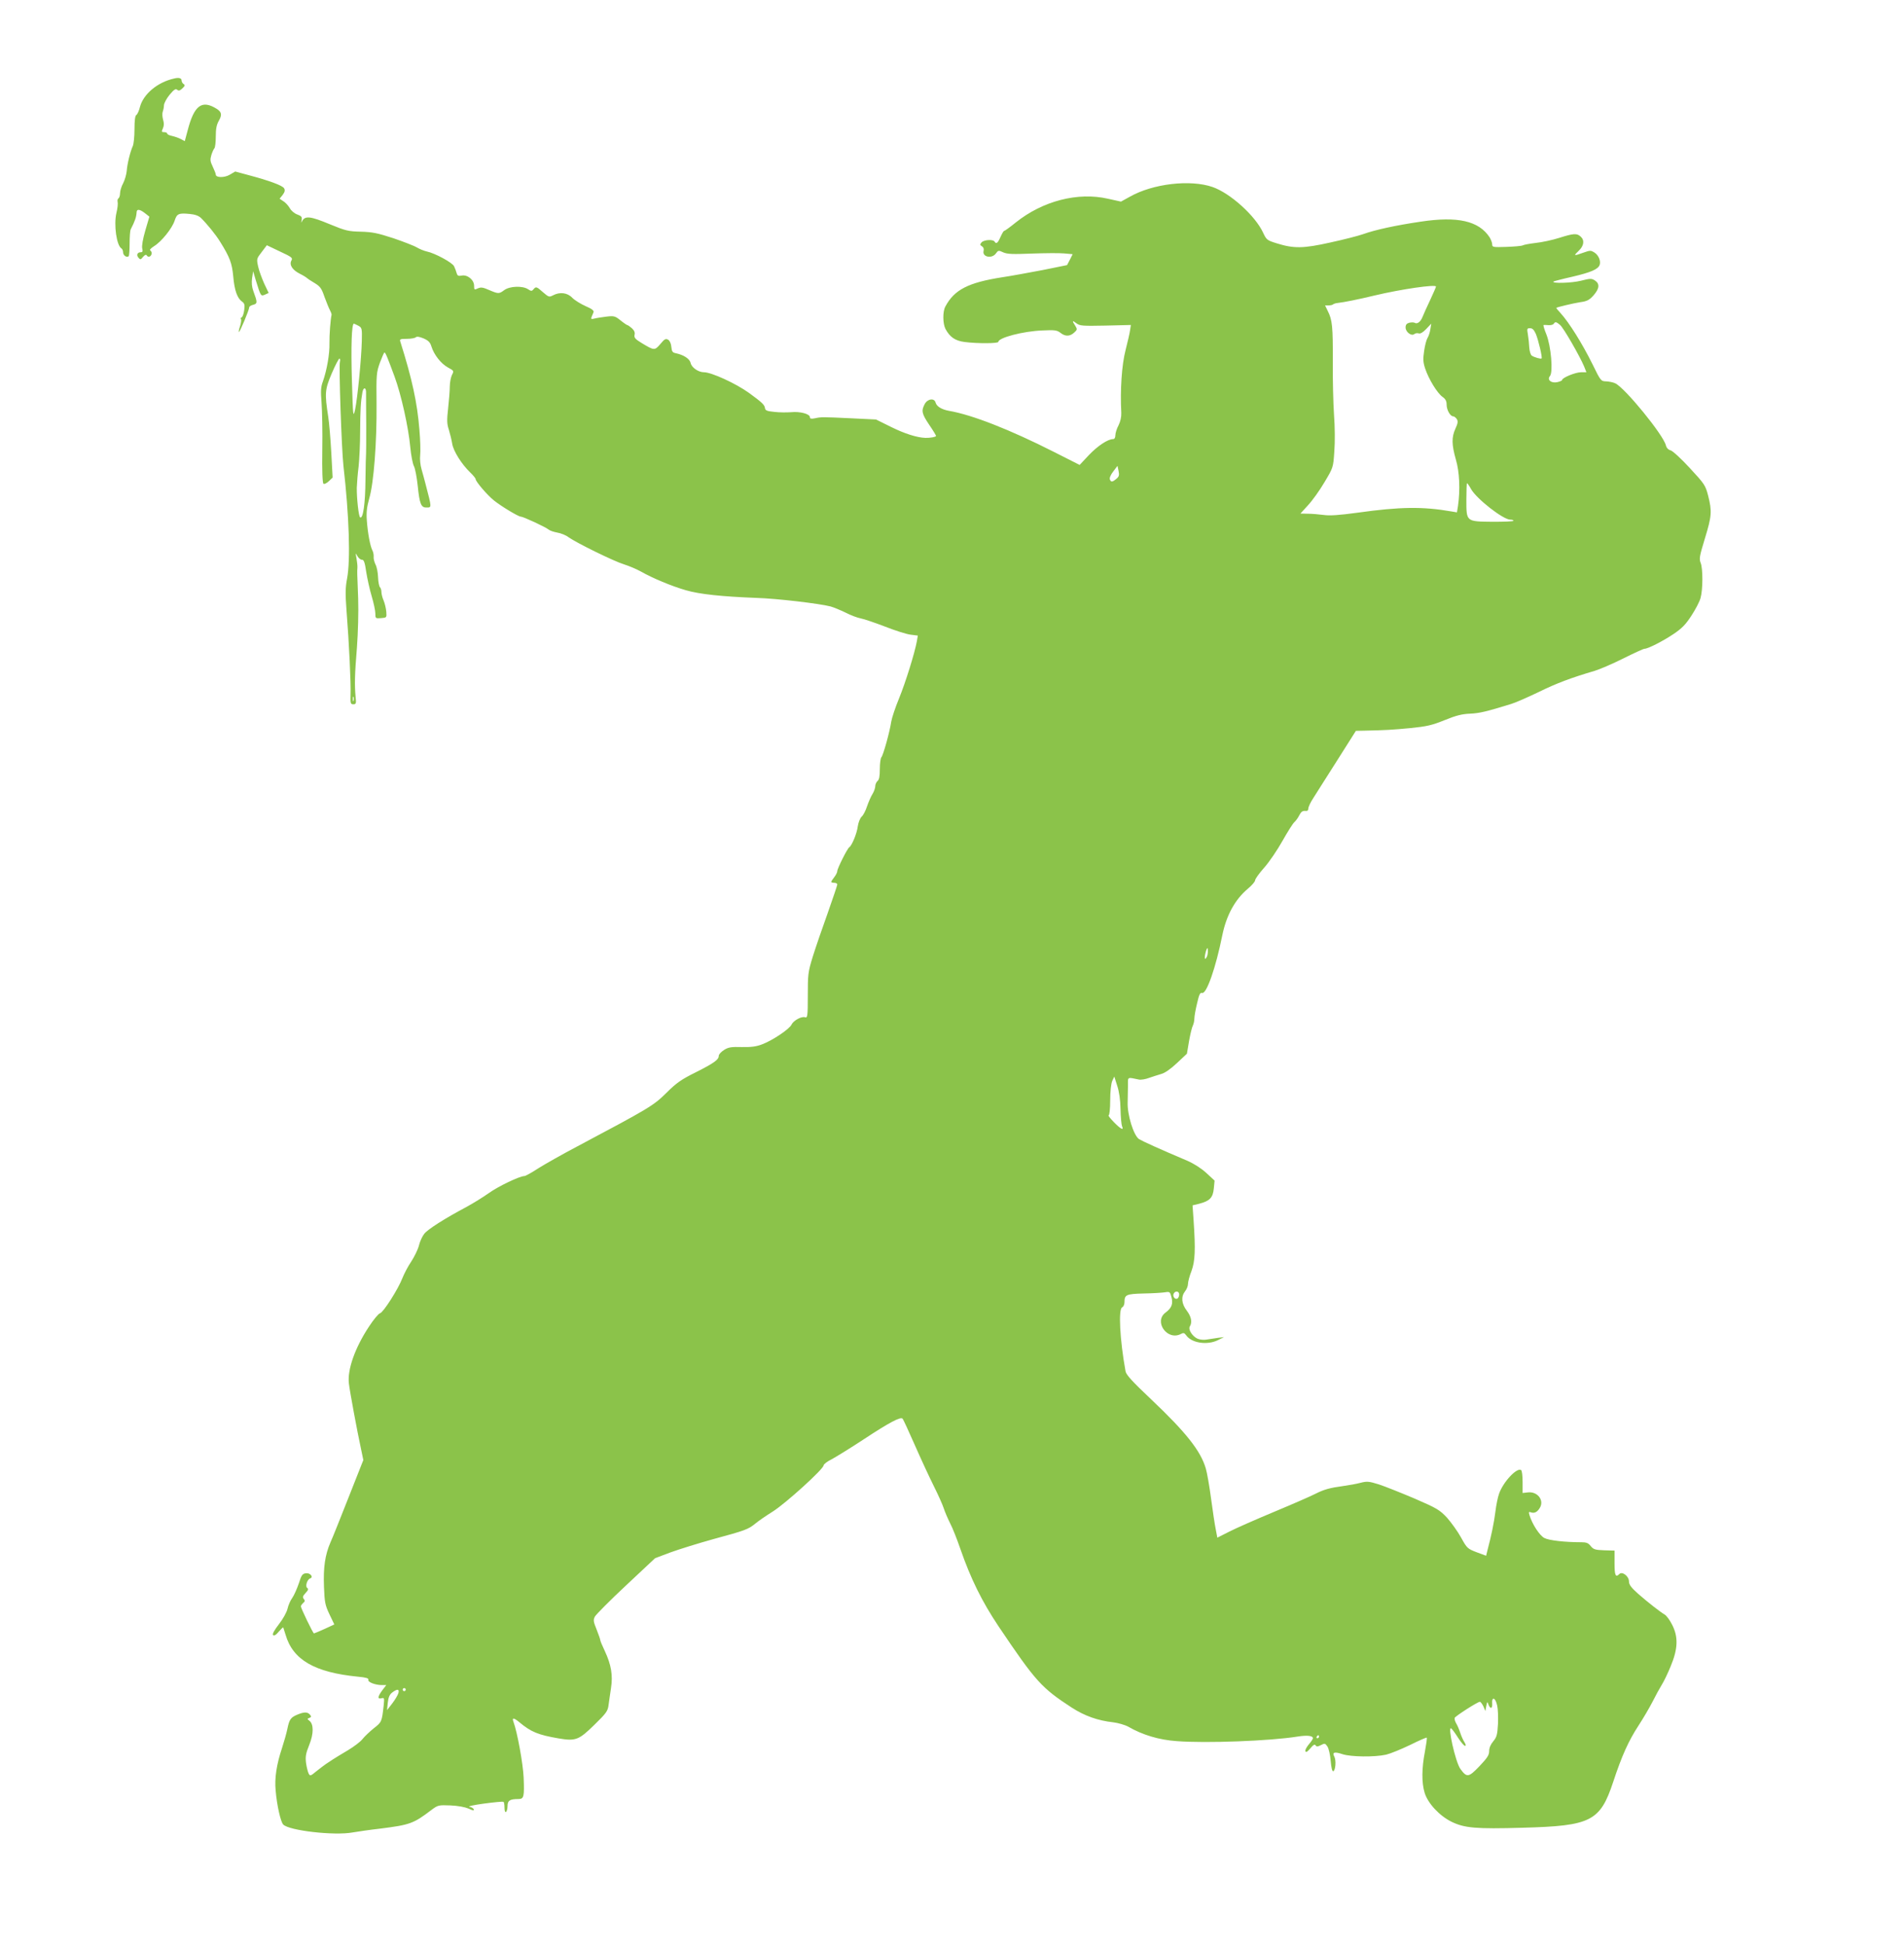<?xml version="1.0" standalone="no"?>
<!DOCTYPE svg PUBLIC "-//W3C//DTD SVG 20010904//EN"
 "http://www.w3.org/TR/2001/REC-SVG-20010904/DTD/svg10.dtd">
<svg version="1.0" xmlns="http://www.w3.org/2000/svg"
 width="1253pt" height="1280pt" viewBox="0 0 1253 1280"
 preserveAspectRatio="xMidYMid meet">
<g transform="translate(0,1280) scale(0.1,-0.1)"
fill="#8bc34a" stroke="none">
<path d="M1145 12283 c-109 -24 -202 -103 -224 -187 -6 -25 -17 -49 -24 -53
-8 -5 -12 -36 -12 -94 0 -47 -5 -97 -11 -110 -17 -37 -37 -119 -40 -164 -2
-22 -12 -58 -23 -80 -12 -21 -21 -52 -21 -67 0 -15 -5 -30 -10 -33 -6 -4 -8
-14 -6 -23 3 -10 0 -42 -8 -74 -18 -78 1 -213 33 -233 6 -3 11 -15 11 -26 0
-20 25 -37 37 -25 3 3 6 41 6 83 0 43 3 85 7 93 29 57 37 81 39 113 1 23 20
21 55 -6 l29 -23 -27 -92 c-16 -55 -24 -102 -20 -117 5 -19 2 -25 -9 -25 -23
0 -31 -18 -16 -36 12 -14 15 -14 30 5 11 13 20 17 24 11 9 -15 25 -12 32 6 3
9 0 19 -6 24 -9 5 -1 14 23 30 48 29 118 116 135 167 15 47 27 52 99 45 35 -3
59 -12 74 -26 39 -38 97 -109 126 -156 65 -104 79 -143 87 -230 8 -91 26 -142
58 -165 16 -11 19 -21 14 -57 -3 -23 -11 -44 -16 -46 -6 -2 -9 -8 -5 -13 3 -5
0 -25 -6 -45 -7 -19 -10 -37 -8 -39 5 -5 68 146 68 162 0 6 12 14 26 17 29 8
29 15 1 91 -10 27 -12 55 -8 85 l7 45 17 -58 c33 -107 33 -108 61 -96 l24 11
-29 61 c-15 34 -34 84 -40 112 -11 51 -11 52 23 96 l34 45 86 -41 c77 -36 86
-42 76 -59 -16 -28 5 -62 54 -87 24 -12 45 -25 48 -29 3 -3 25 -18 49 -32 38
-23 47 -35 66 -91 13 -35 29 -75 36 -88 7 -13 12 -27 11 -31 -7 -28 -15 -134
-14 -187 2 -69 -17 -177 -43 -251 -14 -37 -15 -63 -9 -140 4 -52 7 -192 5
-311 -2 -138 1 -219 8 -223 5 -4 21 4 35 17 l25 24 -9 166 c-5 91 -14 197 -20
234 -24 156 -22 179 23 285 23 54 46 98 51 98 4 0 6 -9 3 -21 -8 -30 11 -575
23 -684 38 -330 47 -623 24 -743 -11 -58 -12 -98 -4 -205 17 -214 30 -487 27
-557 -2 -59 0 -65 18 -65 18 0 20 5 15 50 -7 77 -6 145 9 325 7 97 11 229 8
320 -7 181 -7 174 -5 203 1 12 -2 40 -6 62 -7 38 -7 39 6 15 8 -14 21 -24 30
-24 12 1 19 -16 28 -80 7 -44 23 -117 36 -160 13 -44 24 -95 24 -113 0 -33 1
-34 38 -31 37 3 37 3 34 43 -2 22 -10 55 -18 74 -8 18 -14 43 -14 55 0 12 -4
26 -10 32 -5 5 -11 34 -12 64 -1 30 -8 69 -17 85 -8 17 -14 40 -12 52 1 12 -3
31 -9 42 -14 28 -30 111 -36 196 -4 53 0 88 16 145 30 103 50 369 48 620 -2
195 -1 208 22 273 14 37 27 67 30 67 7 0 19 -30 67 -160 43 -117 91 -332 103
-463 5 -54 16 -110 24 -125 8 -15 19 -73 25 -130 12 -117 22 -142 55 -142 38
0 39 -8 -5 160 -6 25 -18 66 -25 92 -8 27 -12 67 -9 92 3 25 1 100 -5 168 -14
177 -48 334 -126 581 -5 15 2 17 43 17 27 0 54 5 59 10 7 7 24 4 51 -7 32 -14
44 -26 52 -53 17 -55 63 -113 108 -138 41 -22 41 -23 27 -50 -7 -15 -14 -49
-14 -75 0 -26 -5 -91 -11 -144 -9 -80 -8 -103 5 -142 8 -26 18 -67 22 -92 8
-48 61 -133 118 -188 20 -19 36 -39 36 -44 0 -16 76 -105 121 -141 49 -39 160
-106 176 -106 16 0 166 -70 183 -85 8 -7 34 -16 57 -20 24 -4 57 -17 75 -31
52 -37 298 -158 364 -178 32 -10 82 -31 109 -46 81 -46 204 -97 297 -124 92
-27 237 -42 467 -51 134 -4 412 -37 486 -56 22 -6 67 -25 100 -41 33 -17 78
-34 100 -38 22 -4 94 -29 160 -54 66 -26 141 -50 168 -53 l47 -6 -6 -36 c-15
-81 -75 -273 -117 -376 -25 -60 -48 -130 -52 -155 -10 -67 -53 -222 -65 -234
-5 -5 -10 -40 -10 -77 0 -47 -4 -70 -15 -79 -8 -7 -15 -22 -15 -34 0 -11 -8
-35 -18 -51 -11 -17 -26 -53 -36 -81 -9 -29 -25 -59 -35 -68 -11 -10 -22 -38
-26 -64 -6 -48 -39 -127 -56 -138 -13 -8 -79 -140 -79 -157 0 -8 -9 -26 -20
-40 -11 -14 -20 -28 -20 -31 0 -3 9 -6 20 -6 11 0 20 -5 20 -11 0 -6 -29 -91
-63 -188 -35 -97 -79 -225 -98 -286 -32 -104 -33 -118 -33 -258 0 -135 -2
-147 -18 -142 -23 8 -76 -21 -89 -48 -13 -29 -123 -103 -191 -129 -40 -16 -73
-20 -136 -19 -69 2 -89 -1 -117 -19 -19 -12 -35 -29 -35 -39 0 -25 -30 -47
-153 -109 -93 -46 -126 -69 -192 -135 -85 -84 -112 -100 -590 -354 -93 -49
-206 -113 -251 -141 -44 -29 -86 -52 -93 -52 -31 0 -173 -68 -234 -112 -38
-27 -103 -67 -145 -90 -143 -76 -257 -148 -280 -178 -13 -16 -29 -51 -35 -77
-7 -27 -30 -74 -51 -106 -21 -31 -47 -81 -58 -109 -27 -71 -125 -225 -147
-231 -10 -2 -43 -42 -73 -88 -92 -139 -143 -284 -132 -374 6 -53 54 -312 80
-432 l15 -72 -96 -243 c-53 -134 -106 -268 -120 -298 -36 -83 -48 -166 -43
-293 4 -101 7 -120 36 -181 l32 -67 -65 -30 c-35 -16 -67 -29 -69 -29 -6 0
-86 166 -86 178 0 5 7 15 15 22 12 10 13 16 4 27 -9 11 -7 19 12 39 18 19 20
27 11 33 -15 9 -1 56 19 63 24 8 1 37 -27 34 -24 -3 -30 -11 -48 -68 -12 -35
-31 -78 -43 -95 -12 -16 -26 -48 -31 -71 -5 -22 -30 -68 -57 -102 -31 -40 -44
-65 -38 -71 7 -7 20 1 37 22 15 17 28 30 30 28 1 -2 8 -24 15 -47 48 -166 191
-249 478 -277 52 -5 70 -10 67 -20 -6 -15 45 -35 89 -35 l29 0 -26 -34 c-31
-42 -33 -60 -6 -53 19 5 20 2 15 -46 -12 -109 -13 -111 -66 -152 -27 -22 -61
-54 -74 -71 -13 -17 -57 -50 -97 -74 -40 -24 -84 -50 -97 -59 -13 -9 -34 -23
-47 -31 -12 -8 -40 -30 -63 -48 -37 -31 -41 -32 -50 -14 -5 10 -13 41 -17 69
-5 42 -2 62 21 119 30 74 30 138 0 160 -14 11 -14 12 1 18 13 5 14 9 4 21 -16
19 -38 19 -82 1 -45 -19 -54 -31 -67 -95 -6 -29 -22 -85 -35 -125 -36 -108
-50 -199 -42 -280 8 -97 33 -207 50 -224 39 -40 336 -74 456 -52 36 6 117 18
180 25 198 25 221 33 339 123 43 32 47 33 125 30 49 -2 96 -11 120 -21 28 -13
37 -15 34 -5 -3 7 -15 15 -29 17 -13 3 30 12 96 21 66 9 123 14 128 12 4 -2 7
-19 7 -38 0 -21 4 -33 10 -29 5 3 10 21 10 39 0 36 15 46 72 46 36 0 39 16 34
141 -4 92 -42 300 -67 367 -11 29 2 28 38 -2 78 -65 125 -84 259 -107 112 -19
133 -11 235 89 80 78 89 91 94 132 3 25 11 75 16 111 13 83 1 153 -40 241 -17
36 -31 69 -31 75 0 5 -11 36 -24 69 -21 52 -23 62 -11 85 8 14 100 107 205
205 l191 179 101 38 c55 20 183 60 284 88 211 57 228 64 275 102 19 16 71 52
116 80 86 55 333 279 333 303 0 7 24 26 53 40 28 15 124 74 212 132 167 110
242 150 255 135 4 -4 40 -82 80 -173 40 -91 96 -212 125 -270 29 -58 58 -123
65 -145 7 -22 26 -67 42 -99 17 -32 47 -109 68 -170 68 -196 142 -346 251
-509 245 -364 282 -405 483 -536 84 -54 171 -85 271 -96 33 -4 78 -17 100 -29
95 -55 204 -87 319 -95 193 -15 614 1 795 30 62 10 101 6 101 -11 0 -5 -11
-22 -25 -38 -24 -29 -32 -52 -18 -52 4 0 17 12 30 28 16 19 25 24 31 15 6 -10
14 -9 35 2 25 13 28 12 43 -10 8 -12 18 -55 21 -94 4 -46 10 -70 17 -68 15 5
20 72 7 96 -16 29 1 34 54 16 56 -18 211 -20 287 -3 29 7 100 36 158 64 58 29
107 50 109 48 3 -3 -3 -44 -12 -93 -21 -109 -22 -202 -2 -269 21 -70 97 -152
178 -192 85 -41 159 -48 467 -39 450 12 510 42 596 301 57 173 102 272 166
370 32 49 74 121 94 160 20 40 47 89 60 110 13 20 40 76 59 123 48 115 50 194
8 274 -15 30 -37 59 -48 65 -29 17 -105 76 -174 136 -47 42 -61 61 -61 82 0
34 -44 68 -63 49 -25 -25 -32 -10 -32 71 l0 83 -68 2 c-60 2 -71 6 -89 28 -15
20 -29 25 -61 25 -110 0 -214 12 -244 28 -31 16 -80 91 -98 151 -6 20 -4 23 9
18 24 -9 45 2 62 34 25 49 -20 104 -81 97 l-35 -4 0 72 c0 40 -4 76 -10 79
-28 18 -118 -78 -145 -156 -8 -22 -19 -75 -24 -118 -9 -72 -27 -159 -52 -253
l-9 -37 -62 23 c-60 23 -64 26 -103 97 -22 40 -64 98 -92 130 -49 52 -65 62
-215 127 -90 38 -195 80 -235 93 -65 20 -77 21 -120 10 -26 -7 -77 -16 -113
-21 -88 -12 -126 -22 -185 -52 -27 -14 -148 -67 -268 -117 -120 -50 -254 -109
-297 -131 l-79 -40 -10 53 c-6 28 -20 120 -31 203 -11 84 -27 174 -35 200 -34
116 -131 238 -359 454 -124 117 -165 162 -169 185 -38 210 -48 411 -22 421 8
4 15 18 15 33 0 50 10 55 127 58 59 1 122 5 140 8 30 5 33 3 42 -31 12 -45 2
-72 -38 -102 -81 -59 11 -189 101 -141 16 9 22 7 34 -9 35 -51 138 -67 209
-32 l40 20 -40 -5 c-22 -3 -55 -8 -73 -11 -18 -4 -45 -1 -60 5 -35 15 -64 61
-52 81 17 27 10 65 -20 104 -35 46 -39 92 -11 128 11 13 19 35 19 48 0 14 10
52 23 85 24 65 27 140 14 331 l-7 101 45 11 c68 18 89 39 95 100 l5 52 -54 50
c-34 31 -81 61 -124 80 -189 80 -296 129 -319 143 -36 24 -78 161 -75 242 1
33 2 84 2 112 0 58 -6 54 72 38 13 -3 44 2 67 11 24 8 60 20 81 26 23 6 63 34
103 72 l65 61 14 83 c8 45 19 91 25 102 5 10 10 31 10 46 0 15 8 61 18 101 13
58 20 72 33 68 29 -9 90 166 133 380 27 131 83 234 167 305 27 22 49 48 49 57
0 8 27 46 60 83 33 37 87 117 120 176 34 60 69 116 79 124 10 9 24 29 32 45
11 22 21 29 37 28 16 -2 22 3 22 16 0 10 15 42 33 69 17 28 88 138 156 246
l124 196 51 1 c146 3 191 6 307 17 108 11 141 18 225 52 76 31 115 41 169 43
63 3 108 14 270 64 28 8 109 44 180 78 120 59 214 94 370 140 33 10 117 46
187 81 70 35 133 64 140 64 23 0 119 49 191 97 55 37 80 62 118 121 27 41 54
93 60 116 16 56 16 194 1 231 -11 27 -8 44 28 162 45 147 47 178 21 281 -18
69 -24 77 -121 182 -56 61 -113 113 -126 116 -15 4 -27 16 -31 33 -17 69 -269
378 -333 408 -14 7 -41 12 -60 13 -34 1 -36 2 -89 111 -69 139 -154 275 -211
338 -17 18 -30 34 -28 35 11 6 112 30 157 37 45 6 60 14 88 45 39 45 42 76 9
98 -22 14 -30 14 -93 -2 -60 -15 -193 -19 -180 -5 3 2 59 17 126 32 119 28
167 48 178 77 9 25 -6 63 -33 81 -25 16 -29 16 -74 0 -64 -23 -67 -22 -31 12
35 33 40 70 13 94 -25 23 -47 21 -142 -9 -44 -14 -114 -29 -154 -33 -41 -5
-79 -12 -85 -16 -7 -4 -54 -8 -106 -10 -89 -3 -95 -2 -95 16 0 11 -8 32 -17
47 -71 108 -210 140 -454 103 -163 -24 -301 -54 -378 -82 -31 -11 -128 -36
-216 -55 -179 -40 -240 -41 -355 -5 -61 19 -66 23 -87 68 -51 112 -216 261
-333 302 -147 51 -394 22 -545 -64 l-58 -32 -86 19 c-198 45 -428 -14 -606
-156 -38 -31 -73 -56 -77 -56 -4 0 -14 -18 -24 -40 -18 -41 -28 -48 -39 -30
-10 16 -71 12 -86 -6 -11 -13 -10 -17 3 -25 10 -6 14 -17 11 -30 -11 -41 55
-54 81 -17 15 21 18 21 48 7 27 -12 63 -13 188 -8 85 3 181 4 212 1 l57 -5
-18 -36 -19 -36 -163 -33 c-90 -17 -209 -39 -264 -47 -224 -35 -315 -82 -374
-193 -18 -33 -17 -112 1 -147 29 -54 64 -78 126 -86 86 -11 222 -10 222 1 0
27 162 70 289 75 82 4 96 2 119 -15 32 -26 63 -25 91 1 21 19 21 22 7 45 -22
33 -20 38 8 16 23 -17 39 -18 191 -15 l167 4 -5 -33 c-2 -18 -16 -78 -30 -133
-25 -96 -36 -263 -28 -412 1 -26 -5 -56 -18 -82 -12 -22 -21 -52 -21 -66 0
-16 -6 -25 -15 -25 -35 0 -103 -46 -160 -106 l-60 -64 -170 86 c-286 145 -537
244 -690 270 -49 9 -81 29 -88 54 -8 32 -53 26 -72 -10 -23 -44 -19 -63 30
-136 25 -36 45 -70 45 -73 0 -7 -41 -14 -70 -13 -56 2 -137 28 -224 71 l-101
50 -165 8 c-191 9 -195 9 -237 0 -25 -5 -33 -3 -33 7 0 22 -66 39 -124 33 -28
-2 -78 -2 -110 2 -49 5 -60 9 -62 26 -3 21 -20 37 -105 99 -86 62 -247 136
-297 136 -36 0 -81 31 -87 61 -6 27 -45 53 -97 64 -22 4 -27 11 -30 42 -2 22
-10 40 -21 47 -16 9 -24 5 -51 -28 -38 -44 -40 -44 -123 6 -43 26 -51 36 -47
54 4 15 -2 29 -17 43 -13 11 -26 21 -30 21 -3 0 -24 14 -45 31 -36 29 -43 31
-94 25 -30 -4 -65 -9 -79 -13 -20 -5 -23 -3 -18 11 4 9 10 23 13 31 4 10 -10
22 -52 40 -32 14 -72 39 -88 55 -32 34 -82 40 -127 16 -25 -13 -29 -11 -65 20
-43 38 -47 40 -64 19 -10 -12 -15 -12 -36 2 -36 23 -119 20 -155 -6 -35 -26
-39 -26 -100 0 -41 18 -54 20 -74 11 -23 -11 -25 -10 -25 17 0 39 -44 75 -82
67 -22 -4 -28 -1 -33 17 -3 12 -11 32 -17 45 -12 24 -126 86 -180 97 -18 4
-47 16 -64 26 -18 11 -88 38 -155 61 -105 34 -138 41 -214 43 -82 2 -100 6
-202 48 -134 56 -168 59 -187 17 -3 -8 -4 -3 -1 11 4 21 -1 27 -28 37 -18 6
-41 25 -50 42 -10 17 -29 38 -43 46 l-24 16 20 25 c14 19 17 30 10 43 -10 19
-97 51 -244 90 l-78 21 -36 -21 c-35 -21 -92 -20 -92 1 0 6 -9 29 -20 52 -17
35 -18 46 -9 77 6 19 15 39 20 44 5 6 9 40 9 78 0 49 5 77 20 103 22 39 19 57
-13 78 -98 62 -149 25 -192 -141 l-19 -71 -25 13 c-14 8 -41 17 -58 21 -18 3
-33 11 -33 16 0 5 -9 9 -20 9 -17 0 -18 3 -8 25 8 18 8 35 1 58 -5 18 -6 41
-2 52 4 11 8 30 8 43 1 13 17 44 37 68 28 34 40 42 50 33 10 -8 18 -6 34 9 17
16 19 22 8 29 -7 4 -13 15 -13 23 0 16 -18 21 -50 13z m8305 -1369 c0 -4 -17
-43 -38 -88 -21 -44 -44 -95 -51 -113 -13 -32 -35 -48 -52 -37 -6 3 -21 3 -35
0 -17 -5 -24 -13 -24 -31 0 -30 38 -59 57 -44 7 6 20 8 29 5 11 -4 28 6 50 29
l33 35 -6 -37 c-3 -21 -12 -47 -19 -58 -7 -11 -17 -49 -22 -85 -8 -53 -7 -74
7 -116 23 -69 79 -161 114 -186 20 -14 27 -28 27 -51 0 -35 24 -77 43 -77 7 0
17 -8 24 -18 9 -15 7 -28 -9 -63 -26 -57 -25 -105 3 -204 24 -81 29 -199 14
-304 l-7 -43 -36 6 c-188 33 -339 31 -617 -8 -124 -17 -185 -21 -225 -15 -30
4 -77 8 -104 8 l-48 1 50 55 c28 30 77 98 108 151 58 97 58 97 65 203 5 60 4
164 -2 241 -5 74 -9 232 -8 350 1 230 -3 274 -33 333 l-18 37 23 0 c13 0 27 3
30 7 4 3 17 8 30 9 44 5 134 23 242 49 176 42 405 75 405 59z m816 -252 c22
-17 130 -205 159 -274 l15 -38 -36 0 c-36 0 -124 -36 -124 -51 0 -4 -14 -10
-31 -14 -40 -9 -70 15 -49 40 22 26 7 197 -23 273 -14 34 -22 62 -19 63 4 1
19 0 34 -1 14 -1 29 3 33 9 9 15 16 14 41 -7z m-7907 -6 c23 -13 24 -18 22
-102 -3 -116 -28 -372 -44 -449 -13 -57 -14 -48 -21 185 -7 228 -2 380 13 380
3 -1 17 -7 30 -14z m7748 -53 c17 -41 44 -155 38 -162 -5 -5 -47 7 -64 18 -8
5 -15 28 -17 53 -1 23 -5 62 -9 86 -7 39 -6 42 14 42 16 0 26 -11 38 -37z
m-7698 -391 c0 -15 0 -108 1 -207 0 -99 0 -184 -1 -190 -1 -5 -3 -84 -4 -175
-1 -155 -16 -257 -35 -245 -10 6 -23 129 -22 195 1 30 6 93 12 140 5 47 10
150 10 230 1 146 4 197 15 258 7 38 26 33 24 -6z m4938 -563 c-27 -23 -36 -23
-43 -4 -4 9 6 32 22 52 l28 37 7 -33 c6 -28 3 -38 -14 -52z m2334 -68 c36 -64
211 -201 258 -201 11 0 21 -3 21 -7 0 -5 -61 -7 -135 -7 -178 2 -175 -1 -175
146 0 59 2 108 4 108 3 0 15 -17 27 -39z m-7354 -1393 c-3 -7 -5 -2 -5 12 0
14 2 19 5 13 2 -7 2 -19 0 -25z m5619 -1674 c-4 -13 -10 -24 -15 -24 -4 0 -3
19 3 42 6 23 12 34 14 24 2 -10 1 -28 -2 -42z m-572 -1014 c1 -52 6 -103 10
-112 14 -31 -8 -20 -54 27 -24 25 -40 45 -34 45 5 0 10 41 10 98 0 58 6 109
13 127 l14 30 19 -60 c13 -39 21 -93 22 -155z m386 -1219 c0 -11 -5 -23 -11
-27 -15 -9 -33 12 -26 30 9 23 37 20 37 -3z m-5090 -2601 c0 -5 -4 -10 -10
-10 -5 0 -10 5 -10 10 0 6 5 10 10 10 6 0 10 -4 10 -10z m-48 -22 c-3 -12 -21
-43 -40 -68 l-35 -45 5 49 c4 36 12 54 29 67 33 25 48 24 41 -3z m7231 -84 c5
-21 7 -76 5 -120 -4 -71 -8 -86 -31 -114 -17 -20 -27 -43 -27 -64 0 -27 -12
-45 -64 -100 -72 -75 -83 -76 -126 -17 -32 46 -85 282 -60 266 6 -4 26 -31 45
-61 19 -30 40 -54 46 -54 7 0 6 8 -3 23 -8 12 -21 40 -28 62 -7 22 -19 50 -27
63 -8 13 -12 29 -10 36 5 12 151 106 166 106 5 0 15 -14 23 -30 l13 -31 6 33
c6 30 7 31 14 11 4 -13 12 -23 17 -23 5 0 9 10 8 23 -5 54 21 48 33 -9z
m-1173 -204 c0 -5 -5 -10 -11 -10 -5 0 -7 5 -4 10 3 6 8 10 11 10 2 0 4 -4 4
-10z"/>
</g>
</svg>
